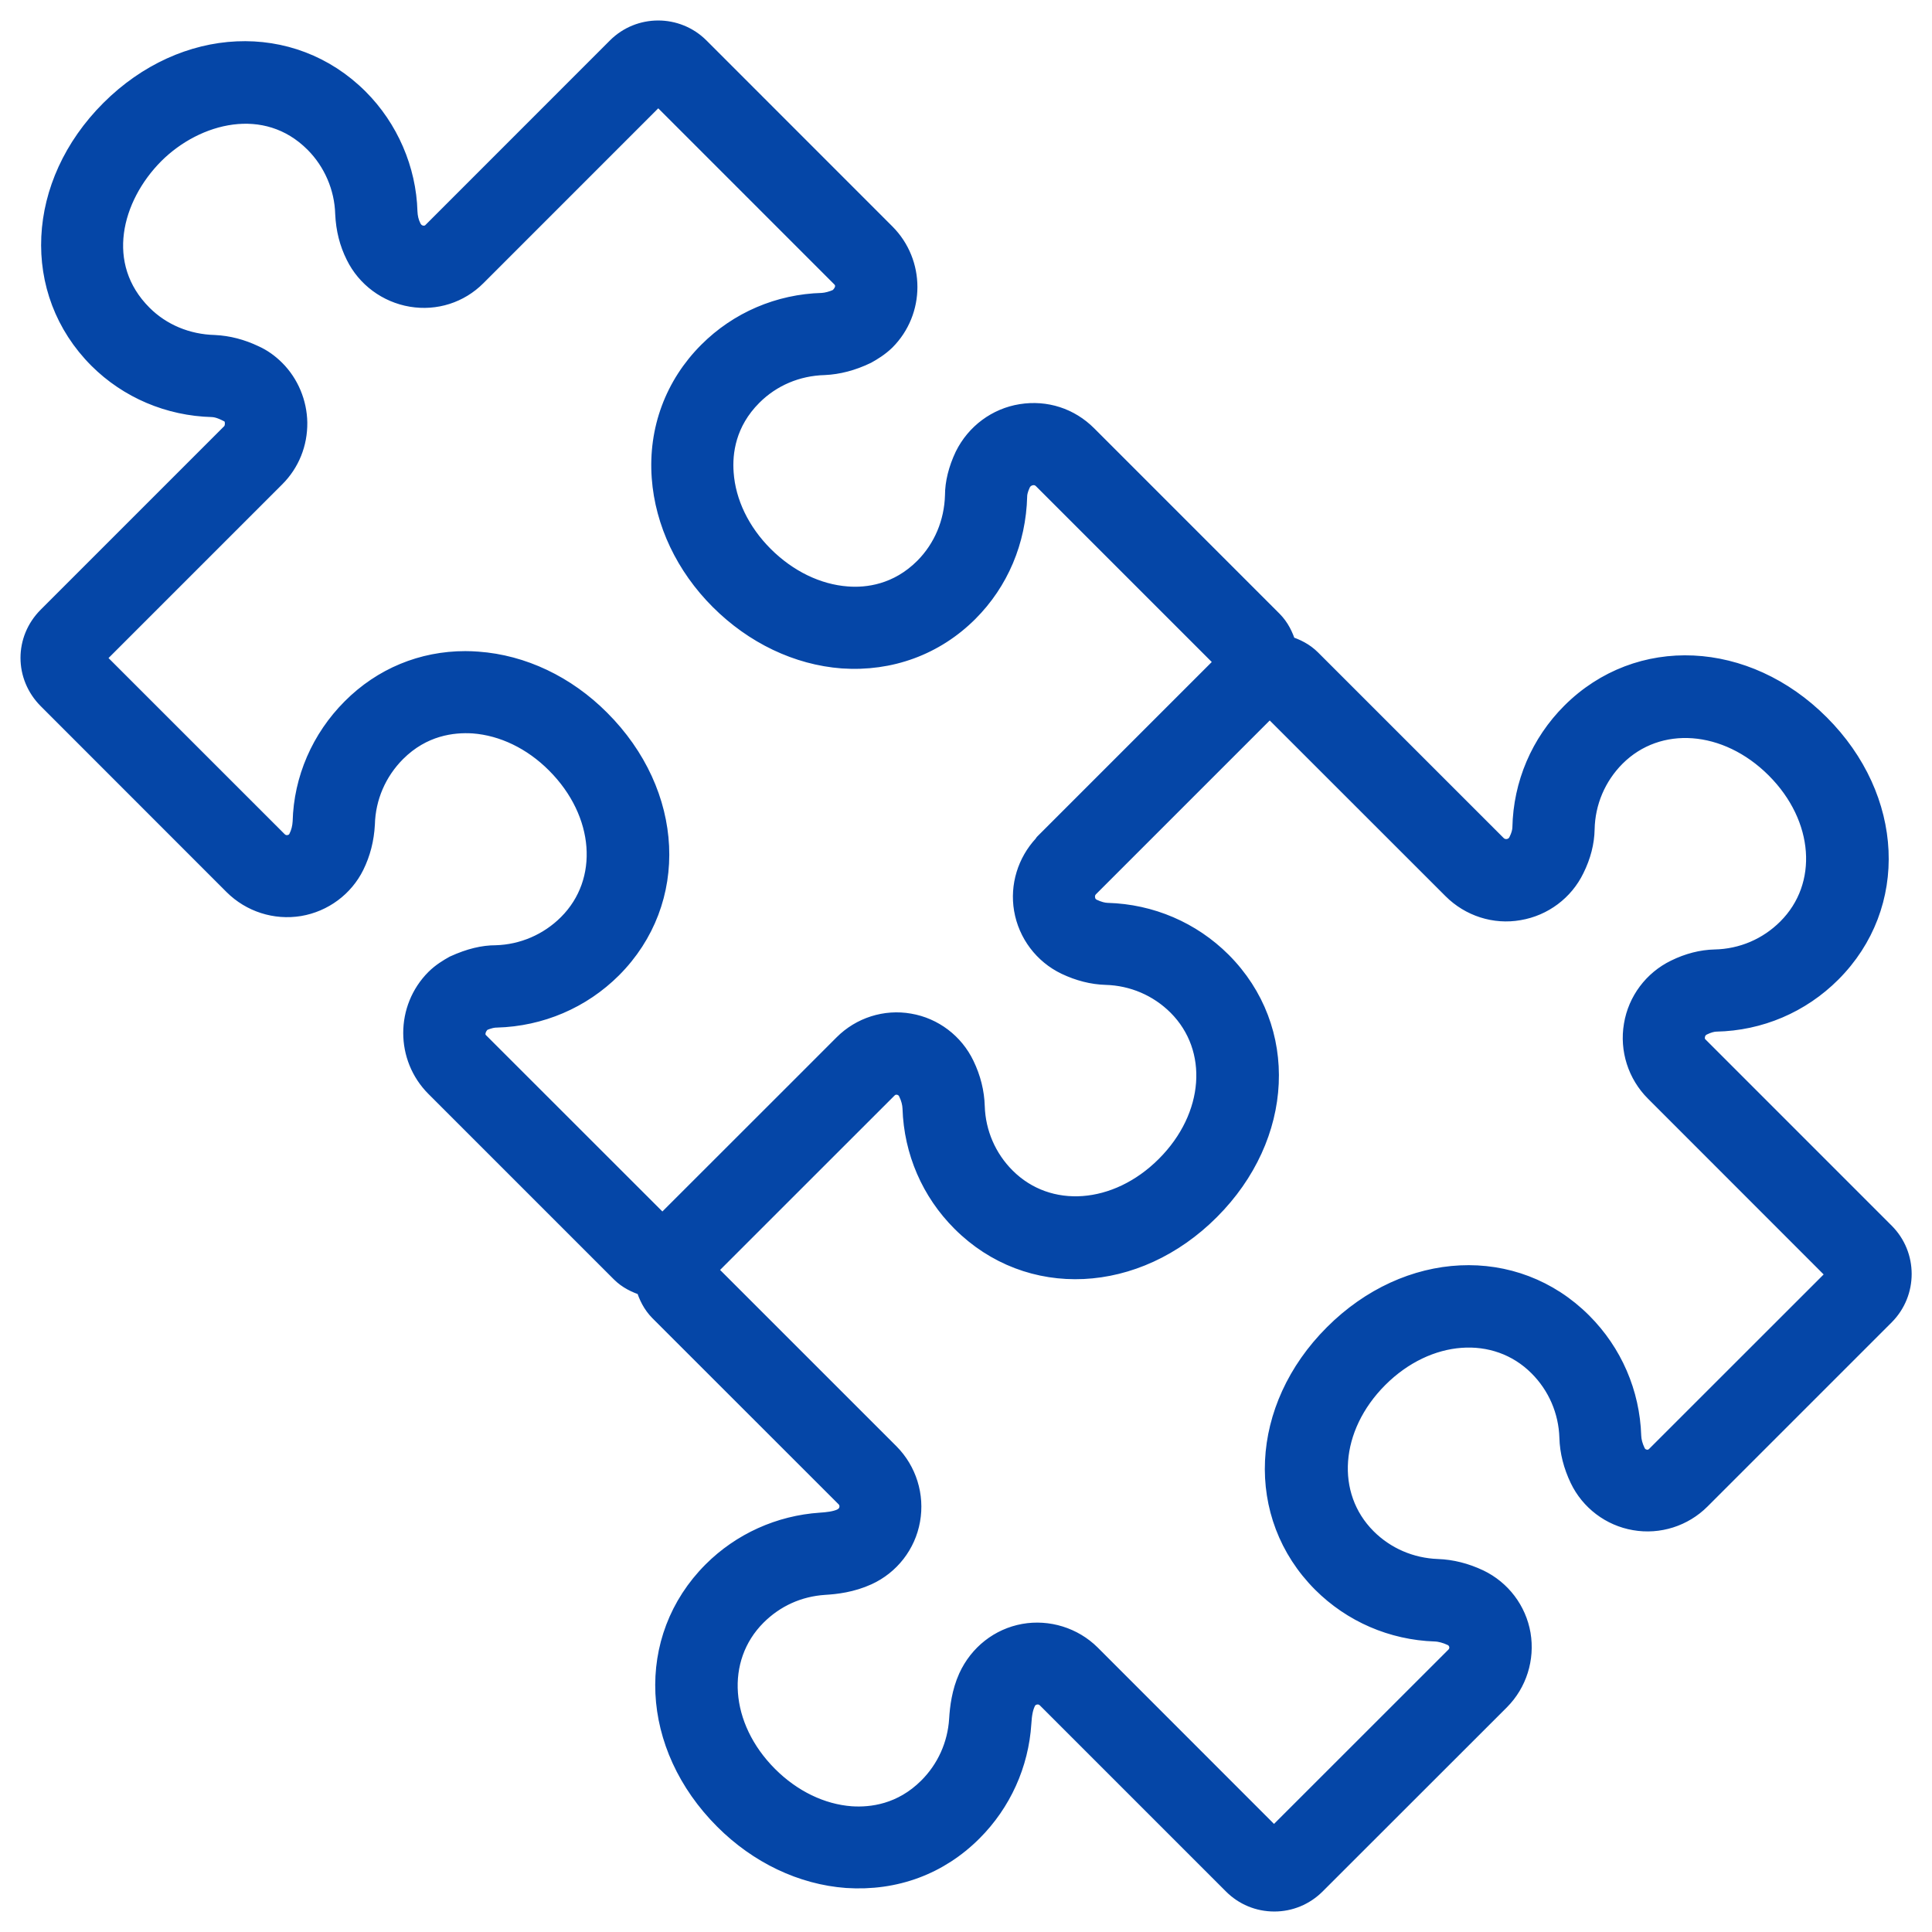 <svg width="66" height="66" viewBox="0 0 66 66" fill="none" xmlns="http://www.w3.org/2000/svg">
<mask id="path-1-outside-1_1840_85471" maskUnits="userSpaceOnUse" x="0" y="0" width="66" height="66" fill="black">
<rect fill="white" width="66" height="66"/>
<path d="M58.065 35.756C57.93 35.621 57.933 35.464 57.947 35.381C57.96 35.301 58.007 35.152 58.181 35.069C58.344 34.989 58.498 34.945 58.625 34.942C60.121 34.912 61.528 34.313 62.587 33.254C64.908 30.933 64.74 27.264 62.193 24.717C59.646 22.168 55.974 22.002 53.653 24.317C52.594 25.376 51.995 26.781 51.965 28.276C51.962 28.403 51.92 28.558 51.835 28.726C51.752 28.897 51.603 28.944 51.526 28.958C51.446 28.971 51.286 28.971 51.154 28.839L44.813 22.499C44.573 22.259 44.281 22.115 43.977 22.021C43.883 21.715 43.742 21.423 43.502 21.18L37.165 14.842C36.558 14.235 35.73 13.967 34.88 14.103C34.039 14.238 33.31 14.773 32.921 15.557C32.695 16.034 32.582 16.503 32.582 16.92C32.557 17.855 32.19 18.724 31.547 19.37C30.656 20.261 29.624 20.388 28.94 20.333C27.927 20.258 26.926 19.77 26.117 18.964C25.317 18.164 24.834 17.168 24.763 16.158C24.71 15.457 24.837 14.439 25.728 13.548C26.371 12.905 27.229 12.538 28.165 12.513C28.634 12.491 29.114 12.37 29.619 12.127C29.812 12.02 30.057 11.871 30.273 11.661C31.296 10.637 31.296 8.971 30.273 7.947L23.921 1.593C23.126 0.801 21.838 0.804 21.049 1.593L14.744 7.9C14.631 8.013 14.493 8.016 14.413 8.005C14.347 7.994 14.184 7.95 14.093 7.762C14.01 7.599 13.969 7.426 13.961 7.23C13.922 5.789 13.309 4.371 12.28 3.342C9.96 1.022 6.288 1.187 3.741 3.731C1.189 6.283 1.015 9.961 3.335 12.284C4.37 13.316 5.766 13.909 7.248 13.948C7.405 13.956 7.576 14.003 7.877 14.171C8.017 14.312 8.017 14.624 7.877 14.765L1.6 21.042C0.8 21.845 0.8 23.105 1.603 23.911L7.954 30.265C8.553 30.861 9.403 31.134 10.236 30.997C11.061 30.858 11.775 30.329 12.142 29.584C12.355 29.151 12.479 28.679 12.507 28.155C12.531 27.239 12.904 26.375 13.555 25.721C14.446 24.83 15.47 24.711 16.165 24.755C17.175 24.83 18.171 25.31 18.968 26.11C20.632 27.774 20.806 30.111 19.377 31.54C18.723 32.194 17.848 32.566 16.941 32.591C16.51 32.591 16.052 32.696 15.5 32.947C15.307 33.055 15.062 33.201 14.849 33.413C13.817 34.445 13.817 36.129 14.849 37.16L21.184 43.495C21.419 43.73 21.711 43.873 22.02 43.97C22.114 44.279 22.255 44.571 22.497 44.817L28.857 51.174C28.989 51.306 28.984 51.458 28.97 51.535C28.956 51.613 28.907 51.756 28.716 51.844C28.518 51.933 28.247 51.96 28.029 51.974C26.625 52.068 25.306 52.664 24.316 53.654C21.995 55.978 22.166 59.647 24.716 62.194C25.894 63.372 27.389 64.084 28.923 64.197C30.59 64.307 32.099 63.745 33.252 62.589C34.246 61.595 34.844 60.274 34.933 58.869C34.952 58.552 34.993 58.342 35.076 58.166C35.151 57.997 35.297 57.948 35.374 57.934C35.451 57.92 35.6 57.915 35.736 58.047L42.093 64.404C42.476 64.788 42.986 65 43.533 65C44.074 65 44.584 64.788 44.97 64.404L51.267 58.111C51.863 57.512 52.13 56.659 51.989 55.826C51.846 54.995 51.305 54.284 50.544 53.919C50.072 53.696 49.592 53.575 49.112 53.558C48.201 53.525 47.349 53.158 46.711 52.52C45.282 51.089 45.453 48.76 47.111 47.102C48.77 45.443 51.104 45.275 52.53 46.702C53.173 47.344 53.543 48.2 53.571 49.11C53.584 49.593 53.709 50.073 53.929 50.534C54.293 51.295 55.008 51.836 55.836 51.977C56.669 52.123 57.522 51.85 58.118 51.254L64.414 44.958C65.203 44.163 65.203 42.875 64.411 42.083L58.071 35.742L58.065 35.756ZM16.406 35.607C16.218 35.42 16.254 35.133 16.48 34.928C16.72 34.821 16.869 34.804 16.966 34.804C18.47 34.763 19.877 34.161 20.933 33.108C23.254 30.784 23.08 27.106 20.525 24.555C19.352 23.379 17.86 22.67 16.323 22.56C16.18 22.549 16.036 22.543 15.895 22.543C14.419 22.543 13.045 23.109 11.991 24.166C10.937 25.22 10.333 26.618 10.297 28.072C10.286 28.265 10.242 28.445 10.159 28.61C10.082 28.768 9.944 28.812 9.869 28.823C9.787 28.839 9.64 28.834 9.511 28.707L3.283 22.48L9.433 16.33C9.936 15.827 10.206 15.154 10.198 14.437C10.187 13.753 9.908 13.088 9.431 12.61C9.207 12.387 8.973 12.221 8.705 12.1C8.253 11.885 7.795 11.766 7.328 11.744C6.393 11.719 5.529 11.358 4.895 10.723C3.245 9.073 3.852 6.742 5.3 5.29C6.71 3.886 9.086 3.271 10.716 4.901C11.351 5.536 11.726 6.405 11.751 7.305C11.776 7.834 11.895 8.306 12.115 8.745C12.488 9.506 13.213 10.042 14.052 10.182C14.877 10.32 15.71 10.058 16.304 9.46L22.487 3.276L28.714 9.504C28.896 9.689 28.858 9.956 28.615 10.163C28.438 10.246 28.24 10.298 28.088 10.306C26.603 10.348 25.213 10.944 24.17 11.987C23.014 13.143 22.443 14.682 22.564 16.319C22.677 17.855 23.386 19.351 24.559 20.523C25.74 21.704 27.235 22.419 28.775 22.535C30.414 22.648 31.953 22.088 33.109 20.932C34.155 19.886 34.751 18.485 34.79 16.951C34.79 16.87 34.812 16.727 34.908 16.523C34.997 16.346 35.151 16.297 35.234 16.28C35.328 16.266 35.471 16.266 35.606 16.401L41.82 22.615L35.645 28.79C35.631 28.804 35.626 28.826 35.612 28.84C35.057 29.438 34.801 30.261 34.939 31.069C35.082 31.908 35.626 32.628 36.393 32.995C36.851 33.213 37.317 33.331 37.775 33.345C38.694 33.37 39.555 33.74 40.2 34.383C41.63 35.815 41.459 38.143 39.8 39.801C38.142 41.46 35.811 41.628 34.381 40.199C33.739 39.559 33.369 38.701 33.341 37.796C33.327 37.316 33.209 36.833 32.983 36.367C32.618 35.605 31.904 35.064 31.076 34.923C30.245 34.775 29.39 35.05 28.794 35.646L28.775 35.666C28.775 35.666 28.772 35.666 28.772 35.668L27.255 37.186L22.628 41.81L16.414 35.599L16.406 35.607ZM56.551 49.706C56.427 49.833 56.283 49.833 56.203 49.817C56.129 49.803 55.991 49.759 55.911 49.593C55.822 49.408 55.773 49.226 55.767 49.055C55.72 47.582 55.121 46.197 54.079 45.154C51.755 42.828 48.083 43.007 45.539 45.554C42.992 48.1 42.821 51.773 45.139 54.096C46.174 55.128 47.553 55.727 49.027 55.776C49.198 55.782 49.388 55.834 49.584 55.925C49.744 56.003 49.791 56.141 49.805 56.215C49.818 56.29 49.818 56.436 49.694 56.563L43.522 62.732L37.287 56.494C36.68 55.89 35.802 55.622 34.972 55.771C34.13 55.923 33.413 56.48 33.043 57.289C32.809 57.81 32.748 58.337 32.723 58.737C32.668 59.609 32.298 60.426 31.683 61.038C30.792 61.929 29.765 62.051 29.075 62.004C28.068 61.929 27.07 61.447 26.267 60.644C24.608 58.985 24.44 56.657 25.867 55.225C26.487 54.604 27.282 54.242 28.165 54.184C28.565 54.16 29.098 54.099 29.649 53.848C30.427 53.492 30.985 52.777 31.134 51.933C31.285 51.092 31.015 50.225 30.411 49.618L24.175 43.383L26.176 41.382L30.347 37.213C30.474 37.089 30.612 37.089 30.695 37.103C30.77 37.117 30.907 37.161 30.988 37.327C31.079 37.514 31.125 37.693 31.131 37.864C31.178 39.341 31.777 40.726 32.819 41.766C35.145 44.092 38.818 43.913 41.359 41.366C43.906 38.819 44.077 35.147 41.759 32.826C40.713 31.783 39.32 31.185 37.833 31.143C37.687 31.14 37.521 31.093 37.345 31.011C37.173 30.931 37.124 30.785 37.113 30.704C37.099 30.625 37.096 30.47 37.229 30.335L43.376 24.188L49.595 30.404C50.199 31.008 51.06 31.287 51.896 31.138C52.735 30.997 53.455 30.456 53.822 29.697C54.048 29.242 54.167 28.779 54.175 28.323C54.194 27.402 54.564 26.533 55.215 25.879C56.645 24.45 58.976 24.621 60.634 26.279C62.29 27.934 62.461 30.263 61.029 31.692C60.375 32.346 59.506 32.716 58.581 32.735C58.132 32.746 57.671 32.862 57.216 33.086C56.452 33.458 55.911 34.178 55.773 35.017C55.629 35.856 55.905 36.717 56.507 37.318L62.723 43.537L56.551 49.706Z"/>
</mask>
<path d="M58.065 35.756C57.93 35.621 57.933 35.464 57.947 35.381C57.96 35.301 58.007 35.152 58.181 35.069C58.344 34.989 58.498 34.945 58.625 34.942C60.121 34.912 61.528 34.313 62.587 33.254C64.908 30.933 64.74 27.264 62.193 24.717C59.646 22.168 55.974 22.002 53.653 24.317C52.594 25.376 51.995 26.781 51.965 28.276C51.962 28.403 51.92 28.558 51.835 28.726C51.752 28.897 51.603 28.944 51.526 28.958C51.446 28.971 51.286 28.971 51.154 28.839L44.813 22.499C44.573 22.259 44.281 22.115 43.977 22.021C43.883 21.715 43.742 21.423 43.502 21.18L37.165 14.842C36.558 14.235 35.73 13.967 34.88 14.103C34.039 14.238 33.31 14.773 32.921 15.557C32.695 16.034 32.582 16.503 32.582 16.92C32.557 17.855 32.19 18.724 31.547 19.37C30.656 20.261 29.624 20.388 28.94 20.333C27.927 20.258 26.926 19.77 26.117 18.964C25.317 18.164 24.834 17.168 24.763 16.158C24.71 15.457 24.837 14.439 25.728 13.548C26.371 12.905 27.229 12.538 28.165 12.513C28.634 12.491 29.114 12.37 29.619 12.127C29.812 12.02 30.057 11.871 30.273 11.661C31.296 10.637 31.296 8.971 30.273 7.947L23.921 1.593C23.126 0.801 21.838 0.804 21.049 1.593L14.744 7.9C14.631 8.013 14.493 8.016 14.413 8.005C14.347 7.994 14.184 7.95 14.093 7.762C14.01 7.599 13.969 7.426 13.961 7.23C13.922 5.789 13.309 4.371 12.28 3.342C9.96 1.022 6.288 1.187 3.741 3.731C1.189 6.283 1.015 9.961 3.335 12.284C4.37 13.316 5.766 13.909 7.248 13.948C7.405 13.956 7.576 14.003 7.877 14.171C8.017 14.312 8.017 14.624 7.877 14.765L1.6 21.042C0.8 21.845 0.8 23.105 1.603 23.911L7.954 30.265C8.553 30.861 9.403 31.134 10.236 30.997C11.061 30.858 11.775 30.329 12.142 29.584C12.355 29.151 12.479 28.679 12.507 28.155C12.531 27.239 12.904 26.375 13.555 25.721C14.446 24.83 15.47 24.711 16.165 24.755C17.175 24.83 18.171 25.31 18.968 26.11C20.632 27.774 20.806 30.111 19.377 31.54C18.723 32.194 17.848 32.566 16.941 32.591C16.51 32.591 16.052 32.696 15.5 32.947C15.307 33.055 15.062 33.201 14.849 33.413C13.817 34.445 13.817 36.129 14.849 37.16L21.184 43.495C21.419 43.73 21.711 43.873 22.02 43.97C22.114 44.279 22.255 44.571 22.497 44.817L28.857 51.174C28.989 51.306 28.984 51.458 28.97 51.535C28.956 51.613 28.907 51.756 28.716 51.844C28.518 51.933 28.247 51.96 28.029 51.974C26.625 52.068 25.306 52.664 24.316 53.654C21.995 55.978 22.166 59.647 24.716 62.194C25.894 63.372 27.389 64.084 28.923 64.197C30.59 64.307 32.099 63.745 33.252 62.589C34.246 61.595 34.844 60.274 34.933 58.869C34.952 58.552 34.993 58.342 35.076 58.166C35.151 57.997 35.297 57.948 35.374 57.934C35.451 57.92 35.6 57.915 35.736 58.047L42.093 64.404C42.476 64.788 42.986 65 43.533 65C44.074 65 44.584 64.788 44.97 64.404L51.267 58.111C51.863 57.512 52.13 56.659 51.989 55.826C51.846 54.995 51.305 54.284 50.544 53.919C50.072 53.696 49.592 53.575 49.112 53.558C48.201 53.525 47.349 53.158 46.711 52.52C45.282 51.089 45.453 48.76 47.111 47.102C48.77 45.443 51.104 45.275 52.53 46.702C53.173 47.344 53.543 48.2 53.571 49.11C53.584 49.593 53.709 50.073 53.929 50.534C54.293 51.295 55.008 51.836 55.836 51.977C56.669 52.123 57.522 51.85 58.118 51.254L64.414 44.958C65.203 44.163 65.203 42.875 64.411 42.083L58.071 35.742L58.065 35.756ZM16.406 35.607C16.218 35.42 16.254 35.133 16.48 34.928C16.72 34.821 16.869 34.804 16.966 34.804C18.47 34.763 19.877 34.161 20.933 33.108C23.254 30.784 23.08 27.106 20.525 24.555C19.352 23.379 17.86 22.67 16.323 22.56C16.18 22.549 16.036 22.543 15.895 22.543C14.419 22.543 13.045 23.109 11.991 24.166C10.937 25.22 10.333 26.618 10.297 28.072C10.286 28.265 10.242 28.445 10.159 28.61C10.082 28.768 9.944 28.812 9.869 28.823C9.787 28.839 9.64 28.834 9.511 28.707L3.283 22.48L9.433 16.33C9.936 15.827 10.206 15.154 10.198 14.437C10.187 13.753 9.908 13.088 9.431 12.61C9.207 12.387 8.973 12.221 8.705 12.1C8.253 11.885 7.795 11.766 7.328 11.744C6.393 11.719 5.529 11.358 4.895 10.723C3.245 9.073 3.852 6.742 5.3 5.29C6.71 3.886 9.086 3.271 10.716 4.901C11.351 5.536 11.726 6.405 11.751 7.305C11.776 7.834 11.895 8.306 12.115 8.745C12.488 9.506 13.213 10.042 14.052 10.182C14.877 10.32 15.71 10.058 16.304 9.46L22.487 3.276L28.714 9.504C28.896 9.689 28.858 9.956 28.615 10.163C28.438 10.246 28.24 10.298 28.088 10.306C26.603 10.348 25.213 10.944 24.17 11.987C23.014 13.143 22.443 14.682 22.564 16.319C22.677 17.855 23.386 19.351 24.559 20.523C25.74 21.704 27.235 22.419 28.775 22.535C30.414 22.648 31.953 22.088 33.109 20.932C34.155 19.886 34.751 18.485 34.79 16.951C34.79 16.87 34.812 16.727 34.908 16.523C34.997 16.346 35.151 16.297 35.234 16.28C35.328 16.266 35.471 16.266 35.606 16.401L41.82 22.615L35.645 28.79C35.631 28.804 35.626 28.826 35.612 28.84C35.057 29.438 34.801 30.261 34.939 31.069C35.082 31.908 35.626 32.628 36.393 32.995C36.851 33.213 37.317 33.331 37.775 33.345C38.694 33.37 39.555 33.74 40.2 34.383C41.63 35.815 41.459 38.143 39.8 39.801C38.142 41.46 35.811 41.628 34.381 40.199C33.739 39.559 33.369 38.701 33.341 37.796C33.327 37.316 33.209 36.833 32.983 36.367C32.618 35.605 31.904 35.064 31.076 34.923C30.245 34.775 29.39 35.05 28.794 35.646L28.775 35.666C28.775 35.666 28.772 35.666 28.772 35.668L27.255 37.186L22.628 41.81L16.414 35.599L16.406 35.607ZM56.551 49.706C56.427 49.833 56.283 49.833 56.203 49.817C56.129 49.803 55.991 49.759 55.911 49.593C55.822 49.408 55.773 49.226 55.767 49.055C55.72 47.582 55.121 46.197 54.079 45.154C51.755 42.828 48.083 43.007 45.539 45.554C42.992 48.1 42.821 51.773 45.139 54.096C46.174 55.128 47.553 55.727 49.027 55.776C49.198 55.782 49.388 55.834 49.584 55.925C49.744 56.003 49.791 56.141 49.805 56.215C49.818 56.29 49.818 56.436 49.694 56.563L43.522 62.732L37.287 56.494C36.68 55.89 35.802 55.622 34.972 55.771C34.13 55.923 33.413 56.48 33.043 57.289C32.809 57.81 32.748 58.337 32.723 58.737C32.668 59.609 32.298 60.426 31.683 61.038C30.792 61.929 29.765 62.051 29.075 62.004C28.068 61.929 27.07 61.447 26.267 60.644C24.608 58.985 24.44 56.657 25.867 55.225C26.487 54.604 27.282 54.242 28.165 54.184C28.565 54.16 29.098 54.099 29.649 53.848C30.427 53.492 30.985 52.777 31.134 51.933C31.285 51.092 31.015 50.225 30.411 49.618L24.175 43.383L26.176 41.382L30.347 37.213C30.474 37.089 30.612 37.089 30.695 37.103C30.77 37.117 30.907 37.161 30.988 37.327C31.079 37.514 31.125 37.693 31.131 37.864C31.178 39.341 31.777 40.726 32.819 41.766C35.145 44.092 38.818 43.913 41.359 41.366C43.906 38.819 44.077 35.147 41.759 32.826C40.713 31.783 39.32 31.185 37.833 31.143C37.687 31.14 37.521 31.093 37.345 31.011C37.173 30.931 37.124 30.785 37.113 30.704C37.099 30.625 37.096 30.47 37.229 30.335L43.376 24.188L49.595 30.404C50.199 31.008 51.06 31.287 51.896 31.138C52.735 30.997 53.455 30.456 53.822 29.697C54.048 29.242 54.167 28.779 54.175 28.323C54.194 27.402 54.564 26.533 55.215 25.879C56.645 24.45 58.976 24.621 60.634 26.279C62.29 27.934 62.461 30.263 61.029 31.692C60.375 32.346 59.506 32.716 58.581 32.735C58.132 32.746 57.671 32.862 57.216 33.086C56.452 33.458 55.911 34.178 55.773 35.017C55.629 35.856 55.905 36.717 56.507 37.318L62.723 43.537L56.551 49.706Z" fill="#0546A7"/>
<path d="M58.065 35.756C57.93 35.621 57.933 35.464 57.947 35.381C57.96 35.301 58.007 35.152 58.181 35.069C58.344 34.989 58.498 34.945 58.625 34.942C60.121 34.912 61.528 34.313 62.587 33.254C64.908 30.933 64.74 27.264 62.193 24.717C59.646 22.168 55.974 22.002 53.653 24.317C52.594 25.376 51.995 26.781 51.965 28.276C51.962 28.403 51.92 28.558 51.835 28.726C51.752 28.897 51.603 28.944 51.526 28.958C51.446 28.971 51.286 28.971 51.154 28.839L44.813 22.499C44.573 22.259 44.281 22.115 43.977 22.021C43.883 21.715 43.742 21.423 43.502 21.18L37.165 14.842C36.558 14.235 35.73 13.967 34.88 14.103C34.039 14.238 33.31 14.773 32.921 15.557C32.695 16.034 32.582 16.503 32.582 16.92C32.557 17.855 32.19 18.724 31.547 19.37C30.656 20.261 29.624 20.388 28.94 20.333C27.927 20.258 26.926 19.77 26.117 18.964C25.317 18.164 24.834 17.168 24.763 16.158C24.71 15.457 24.837 14.439 25.728 13.548C26.371 12.905 27.229 12.538 28.165 12.513C28.634 12.491 29.114 12.37 29.619 12.127C29.812 12.02 30.057 11.871 30.273 11.661C31.296 10.637 31.296 8.971 30.273 7.947L23.921 1.593C23.126 0.801 21.838 0.804 21.049 1.593L14.744 7.9C14.631 8.013 14.493 8.016 14.413 8.005C14.347 7.994 14.184 7.95 14.093 7.762C14.01 7.599 13.969 7.426 13.961 7.23C13.922 5.789 13.309 4.371 12.28 3.342C9.96 1.022 6.288 1.187 3.741 3.731C1.189 6.283 1.015 9.961 3.335 12.284C4.37 13.316 5.766 13.909 7.248 13.948C7.405 13.956 7.576 14.003 7.877 14.171C8.017 14.312 8.017 14.624 7.877 14.765L1.6 21.042C0.8 21.845 0.8 23.105 1.603 23.911L7.954 30.265C8.553 30.861 9.403 31.134 10.236 30.997C11.061 30.858 11.775 30.329 12.142 29.584C12.355 29.151 12.479 28.679 12.507 28.155C12.531 27.239 12.904 26.375 13.555 25.721C14.446 24.83 15.47 24.711 16.165 24.755C17.175 24.83 18.171 25.31 18.968 26.11C20.632 27.774 20.806 30.111 19.377 31.54C18.723 32.194 17.848 32.566 16.941 32.591C16.51 32.591 16.052 32.696 15.5 32.947C15.307 33.055 15.062 33.201 14.849 33.413C13.817 34.445 13.817 36.129 14.849 37.16L21.184 43.495C21.419 43.73 21.711 43.873 22.02 43.97C22.114 44.279 22.255 44.571 22.497 44.817L28.857 51.174C28.989 51.306 28.984 51.458 28.97 51.535C28.956 51.613 28.907 51.756 28.716 51.844C28.518 51.933 28.247 51.96 28.029 51.974C26.625 52.068 25.306 52.664 24.316 53.654C21.995 55.978 22.166 59.647 24.716 62.194C25.894 63.372 27.389 64.084 28.923 64.197C30.59 64.307 32.099 63.745 33.252 62.589C34.246 61.595 34.844 60.274 34.933 58.869C34.952 58.552 34.993 58.342 35.076 58.166C35.151 57.997 35.297 57.948 35.374 57.934C35.451 57.92 35.6 57.915 35.736 58.047L42.093 64.404C42.476 64.788 42.986 65 43.533 65C44.074 65 44.584 64.788 44.97 64.404L51.267 58.111C51.863 57.512 52.13 56.659 51.989 55.826C51.846 54.995 51.305 54.284 50.544 53.919C50.072 53.696 49.592 53.575 49.112 53.558C48.201 53.525 47.349 53.158 46.711 52.52C45.282 51.089 45.453 48.76 47.111 47.102C48.77 45.443 51.104 45.275 52.53 46.702C53.173 47.344 53.543 48.2 53.571 49.11C53.584 49.593 53.709 50.073 53.929 50.534C54.293 51.295 55.008 51.836 55.836 51.977C56.669 52.123 57.522 51.85 58.118 51.254L64.414 44.958C65.203 44.163 65.203 42.875 64.411 42.083L58.071 35.742L58.065 35.756ZM16.406 35.607C16.218 35.42 16.254 35.133 16.48 34.928C16.72 34.821 16.869 34.804 16.966 34.804C18.47 34.763 19.877 34.161 20.933 33.108C23.254 30.784 23.08 27.106 20.525 24.555C19.352 23.379 17.86 22.67 16.323 22.56C16.18 22.549 16.036 22.543 15.895 22.543C14.419 22.543 13.045 23.109 11.991 24.166C10.937 25.22 10.333 26.618 10.297 28.072C10.286 28.265 10.242 28.445 10.159 28.61C10.082 28.768 9.944 28.812 9.869 28.823C9.787 28.839 9.64 28.834 9.511 28.707L3.283 22.48L9.433 16.33C9.936 15.827 10.206 15.154 10.198 14.437C10.187 13.753 9.908 13.088 9.431 12.61C9.207 12.387 8.973 12.221 8.705 12.1C8.253 11.885 7.795 11.766 7.328 11.744C6.393 11.719 5.529 11.358 4.895 10.723C3.245 9.073 3.852 6.742 5.3 5.29C6.71 3.886 9.086 3.271 10.716 4.901C11.351 5.536 11.726 6.405 11.751 7.305C11.776 7.834 11.895 8.306 12.115 8.745C12.488 9.506 13.213 10.042 14.052 10.182C14.877 10.32 15.71 10.058 16.304 9.46L22.487 3.276L28.714 9.504C28.896 9.689 28.858 9.956 28.615 10.163C28.438 10.246 28.24 10.298 28.088 10.306C26.603 10.348 25.213 10.944 24.17 11.987C23.014 13.143 22.443 14.682 22.564 16.319C22.677 17.855 23.386 19.351 24.559 20.523C25.74 21.704 27.235 22.419 28.775 22.535C30.414 22.648 31.953 22.088 33.109 20.932C34.155 19.886 34.751 18.485 34.79 16.951C34.79 16.87 34.812 16.727 34.908 16.523C34.997 16.346 35.151 16.297 35.234 16.28C35.328 16.266 35.471 16.266 35.606 16.401L41.82 22.615L35.645 28.79C35.631 28.804 35.626 28.826 35.612 28.84C35.057 29.438 34.801 30.261 34.939 31.069C35.082 31.908 35.626 32.628 36.393 32.995C36.851 33.213 37.317 33.331 37.775 33.345C38.694 33.37 39.555 33.74 40.2 34.383C41.63 35.815 41.459 38.143 39.8 39.801C38.142 41.46 35.811 41.628 34.381 40.199C33.739 39.559 33.369 38.701 33.341 37.796C33.327 37.316 33.209 36.833 32.983 36.367C32.618 35.605 31.904 35.064 31.076 34.923C30.245 34.775 29.39 35.05 28.794 35.646L28.775 35.666C28.775 35.666 28.772 35.666 28.772 35.668L27.255 37.186L22.628 41.81L16.414 35.599L16.406 35.607ZM56.551 49.706C56.427 49.833 56.283 49.833 56.203 49.817C56.129 49.803 55.991 49.759 55.911 49.593C55.822 49.408 55.773 49.226 55.767 49.055C55.72 47.582 55.121 46.197 54.079 45.154C51.755 42.828 48.083 43.007 45.539 45.554C42.992 48.1 42.821 51.773 45.139 54.096C46.174 55.128 47.553 55.727 49.027 55.776C49.198 55.782 49.388 55.834 49.584 55.925C49.744 56.003 49.791 56.141 49.805 56.215C49.818 56.29 49.818 56.436 49.694 56.563L43.522 62.732L37.287 56.494C36.68 55.89 35.802 55.622 34.972 55.771C34.13 55.923 33.413 56.48 33.043 57.289C32.809 57.81 32.748 58.337 32.723 58.737C32.668 59.609 32.298 60.426 31.683 61.038C30.792 61.929 29.765 62.051 29.075 62.004C28.068 61.929 27.07 61.447 26.267 60.644C24.608 58.985 24.44 56.657 25.867 55.225C26.487 54.604 27.282 54.242 28.165 54.184C28.565 54.16 29.098 54.099 29.649 53.848C30.427 53.492 30.985 52.777 31.134 51.933C31.285 51.092 31.015 50.225 30.411 49.618L24.175 43.383L26.176 41.382L30.347 37.213C30.474 37.089 30.612 37.089 30.695 37.103C30.77 37.117 30.907 37.161 30.988 37.327C31.079 37.514 31.125 37.693 31.131 37.864C31.178 39.341 31.777 40.726 32.819 41.766C35.145 44.092 38.818 43.913 41.359 41.366C43.906 38.819 44.077 35.147 41.759 32.826C40.713 31.783 39.32 31.185 37.833 31.143C37.687 31.14 37.521 31.093 37.345 31.011C37.173 30.931 37.124 30.785 37.113 30.704C37.099 30.625 37.096 30.47 37.229 30.335L43.376 24.188L49.595 30.404C50.199 31.008 51.06 31.287 51.896 31.138C52.735 30.997 53.455 30.456 53.822 29.697C54.048 29.242 54.167 28.779 54.175 28.323C54.194 27.402 54.564 26.533 55.215 25.879C56.645 24.45 58.976 24.621 60.634 26.279C62.29 27.934 62.461 30.263 61.029 31.692C60.375 32.346 59.506 32.716 58.581 32.735C58.132 32.746 57.671 32.862 57.216 33.086C56.452 33.458 55.911 34.178 55.773 35.017C55.629 35.856 55.905 36.717 56.507 37.318L62.723 43.537L56.551 49.706Z" stroke="#0546A7" stroke-width="0.6" mask="url(#path-1-outside-1_1840_85471)"/>
</svg>
